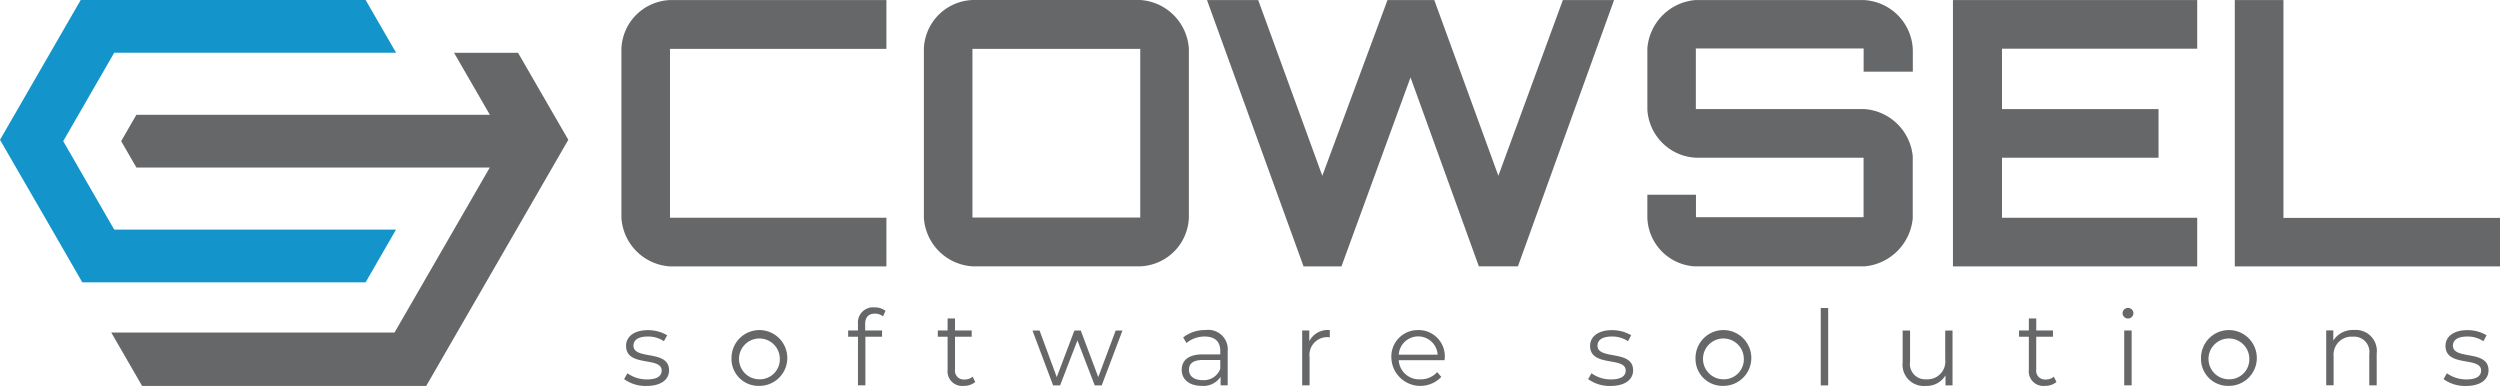 <svg xmlns="http://www.w3.org/2000/svg" width="168.547" height="26.016" viewBox="0 0 168.547 26.016"><g transform="translate(-1804 731)"><g transform="translate(1804 -731)"><g transform="translate(0 0)"><path d="M7.7,112.461h19l-2.052,3.556H5.548L3.5,112.461,0,106.409l3.39-5.871,2.051-3.554h19.21l2.052,3.554H7.7L4.262,106.5Z" transform="translate(0 -96.983)" fill="#1394cb"/><path d="M81.279,126.767,80.2,128.636l-6.422,11.123-2.078,3.6H52.543l-2.079-3.6h19.1l6.421-11.123H52.159l-1.026-1.778,1.026-1.777H75.99L73.575,120.9h4.314l2.417,4.185Z" transform="translate(-42.964 -117.342)" fill="#666768"/></g><g transform="translate(41.895 0)"><path d="M299.737,97v3.291H285.146v11.386h14.591v3.279H285.146a3.5,3.5,0,0,1-3.275-3.276V100.292A3.412,3.412,0,0,1,285.189,97Z" transform="translate(-281.871 -96.996)" fill="#666768"/><path d="M433.656,96.983H422.387a3.411,3.411,0,0,0-3.318,3.282v11.4a3.5,3.5,0,0,0,3.274,3.274h11.269a3.41,3.41,0,0,0,3.322-3.277v-11.4A3.514,3.514,0,0,0,433.656,96.983Zm0,14.667H422.343V100.277h11.313Z" transform="translate(-398.677 -96.983)" fill="#666768"/><path d="M547.49,97h3.453l4.321,11.847L559.659,97h3.155l4.32,11.847L571.482,97h3.452l-6.482,17.954h-2.633l-4.607-12.739-4.657,12.741H554Z" transform="translate(-508.011 -96.996)" fill="#666768"/><path d="M761.841,101.828h3.315v-1.478A3.479,3.479,0,0,0,761.841,97H750.5a3.544,3.544,0,0,0-3.24,3.241v4.148a3.444,3.444,0,0,0,3.3,3.241h11.276v4.011h-11.3v-1.515h-3.277V111.7a3.4,3.4,0,0,0,3.178,3.253h11.475a3.582,3.582,0,0,0,3.239-3.241v-4.184a3.528,3.528,0,0,0-3.253-3.179H750.528v-4.085H761.84v1.564Z" transform="translate(-678.091 -96.996)" fill="#666768"/><path d="M885.86,97v17.956h16.467v-3.279H889.165v-4.047H899.72v-3.279H889.165v-4.072h13.162V97Z" transform="translate(-796.089 -96.996)" fill="#666768"/><path d="M1013.7,97v17.956h17.88v-3.27h-14.6V97Z" transform="translate(-904.928 -96.996)" fill="#666768"/></g><g transform="translate(42.078 20.728)"><path d="M283.1,250.013l.225-.394a2.234,2.234,0,0,0,1.315.415c.7,0,.992-.239.992-.6,0-.963-2.4-.2-2.4-1.666,0-.6.52-1.055,1.463-1.055a2.5,2.5,0,0,1,1.308.345l-.218.4a1.9,1.9,0,0,0-1.09-.316c-.668,0-.963.26-.963.611,0,1,2.4.246,2.4,1.667,0,.64-.562,1.055-1.526,1.055A2.469,2.469,0,0,1,283.1,250.013Z" transform="translate(-283.102 -245.182)" fill="#666768"/><path d="M331.806,248.585a1.881,1.881,0,1,1,1.885,1.884A1.819,1.819,0,0,1,331.806,248.585Zm3.256,0a1.376,1.376,0,1,0-1.371,1.441A1.349,1.349,0,0,0,335.062,248.585Z" transform="translate(-324.567 -245.182)" fill="#666768"/><path d="M385.876,237.559v.435h1.139v.423H385.89v3.276h-.5v-3.276h-.661v-.423h.661v-.457a1.019,1.019,0,0,1,1.118-1.1,1.174,1.174,0,0,1,.739.232l-.169.373a.847.847,0,0,0-.549-.183C386.1,236.863,385.876,237.1,385.876,237.559Z" transform="translate(-369.625 -236.441)" fill="#666768"/><path d="M427.914,245.738a1.187,1.187,0,0,1-.781.26.98.98,0,0,1-1.083-1.076v-2.236h-.661v-.423h.661v-.808h.5v.808h1.125v.423H426.55v2.208a.593.593,0,0,0,.64.675.826.826,0,0,0,.549-.191Z" transform="translate(-404.242 -240.711)" fill="#666768"/><path d="M474.391,246.893l-1.4,3.7h-.471l-1.167-3.031-1.168,3.031h-.471l-1.392-3.7h.478l1.16,3.143,1.189-3.143h.429l1.181,3.143,1.174-3.143Z" transform="translate(-440.793 -245.339)" fill="#666768"/><path d="M539.112,248.142v2.292h-.478v-.576a1.388,1.388,0,0,1-1.272.611c-.837,0-1.35-.436-1.35-1.076,0-.569.365-1.048,1.427-1.048h1.174v-.225c0-.633-.359-.977-1.047-.977a1.884,1.884,0,0,0-1.231.436l-.225-.373a2.35,2.35,0,0,1,1.5-.5A1.314,1.314,0,0,1,539.112,248.142Zm-.5,1.181v-.6h-1.16c-.718,0-.95.282-.95.661,0,.429.344.7.935.7A1.183,1.183,0,0,0,538.612,249.323Z" transform="translate(-498.421 -245.182)" fill="#666768"/><path d="M592.5,246.708v.485c-.041,0-.084-.008-.118-.008a1.2,1.2,0,0,0-1.245,1.365v1.884h-.5v-3.7h.479v.725A1.394,1.394,0,0,1,592.5,246.708Z" transform="translate(-544.924 -245.182)" fill="#666768"/><path d="M634.707,248.739h-3.093a1.37,1.37,0,0,0,1.457,1.286,1.457,1.457,0,0,0,1.132-.485l.28.324a1.954,1.954,0,0,1-3.367-1.28,1.781,1.781,0,0,1,1.807-1.877,1.762,1.762,0,0,1,1.793,1.877C634.715,248.627,634.707,248.682,634.707,248.739Zm-3.093-.373h2.623a1.314,1.314,0,0,0-2.623,0Z" transform="translate(-579.39 -245.181)" fill="#666768"/><path d="M720.377,250.013l.225-.394a2.237,2.237,0,0,0,1.316.415c.7,0,.991-.239.991-.6,0-.963-2.4-.2-2.4-1.666,0-.6.52-1.055,1.462-1.055a2.5,2.5,0,0,1,1.309.345l-.218.4a1.893,1.893,0,0,0-1.091-.316c-.666,0-.962.26-.962.611,0,1,2.4.246,2.4,1.667,0,.64-.563,1.055-1.527,1.055A2.47,2.47,0,0,1,720.377,250.013Z" transform="translate(-655.385 -245.182)" fill="#666768"/><path d="M769.088,248.585a1.881,1.881,0,1,1,1.884,1.884A1.819,1.819,0,0,1,769.088,248.585Zm3.255,0a1.376,1.376,0,1,0-1.371,1.441A1.348,1.348,0,0,0,772.343,248.585Z" transform="translate(-696.856 -245.182)" fill="#666768"/><path d="M825.888,236.677h.5v5.218h-.5Z" transform="translate(-745.213 -236.642)" fill="#666768"/><path d="M866.374,246.893v3.7H865.9v-.675a1.471,1.471,0,0,1-1.329.71,1.432,1.432,0,0,1-1.56-1.589v-2.145h.5v2.1a1.036,1.036,0,0,0,1.111,1.189,1.2,1.2,0,0,0,1.259-1.343v-1.941Z" transform="translate(-776.815 -245.339)" fill="#666768"/><path d="M918.354,245.738a1.182,1.182,0,0,1-.78.26.98.98,0,0,1-1.082-1.076v-2.236h-.661v-.423h.661v-.808h.5v.808h1.125v.423H916.99v2.208a.593.593,0,0,0,.641.675.823.823,0,0,0,.548-.191Z" transform="translate(-821.788 -240.711)" fill="#666768"/><path d="M962.786,237.028a.36.36,0,0,1,.366-.351.354.354,0,0,1,.366.344.366.366,0,0,1-.732.007Zm.113,1.167h.5v3.7h-.5Z" transform="translate(-861.764 -236.642)" fill="#666768"/><path d="M998.38,248.585a1.881,1.881,0,1,1,1.884,1.884A1.819,1.819,0,0,1,998.38,248.585Zm3.255,0a1.376,1.376,0,1,0-1.371,1.441A1.348,1.348,0,0,0,1001.635,248.585Z" transform="translate(-892.068 -245.182)" fill="#666768"/><path d="M1058.579,248.291v2.144h-.5v-2.1a1.033,1.033,0,0,0-1.111-1.181,1.212,1.212,0,0,0-1.293,1.335v1.941h-.5v-3.7h.478v.683a1.557,1.557,0,0,1,1.407-.71A1.415,1.415,0,0,1,1058.579,248.291Z" transform="translate(-940.423 -245.183)" fill="#666768"/><path d="M1108.39,250.013l.225-.394a2.237,2.237,0,0,0,1.316.415c.7,0,.991-.239.991-.6,0-.963-2.4-.2-2.4-1.666,0-.6.52-1.055,1.462-1.055a2.5,2.5,0,0,1,1.309.345l-.218.4a1.894,1.894,0,0,0-1.091-.316c-.666,0-.962.26-.962.611,0,1,2.4.246,2.4,1.667,0,.64-.563,1.055-1.527,1.055A2.47,2.47,0,0,1,1108.39,250.013Z" transform="translate(-985.727 -245.182)" fill="#666768"/></g></g></g></svg>